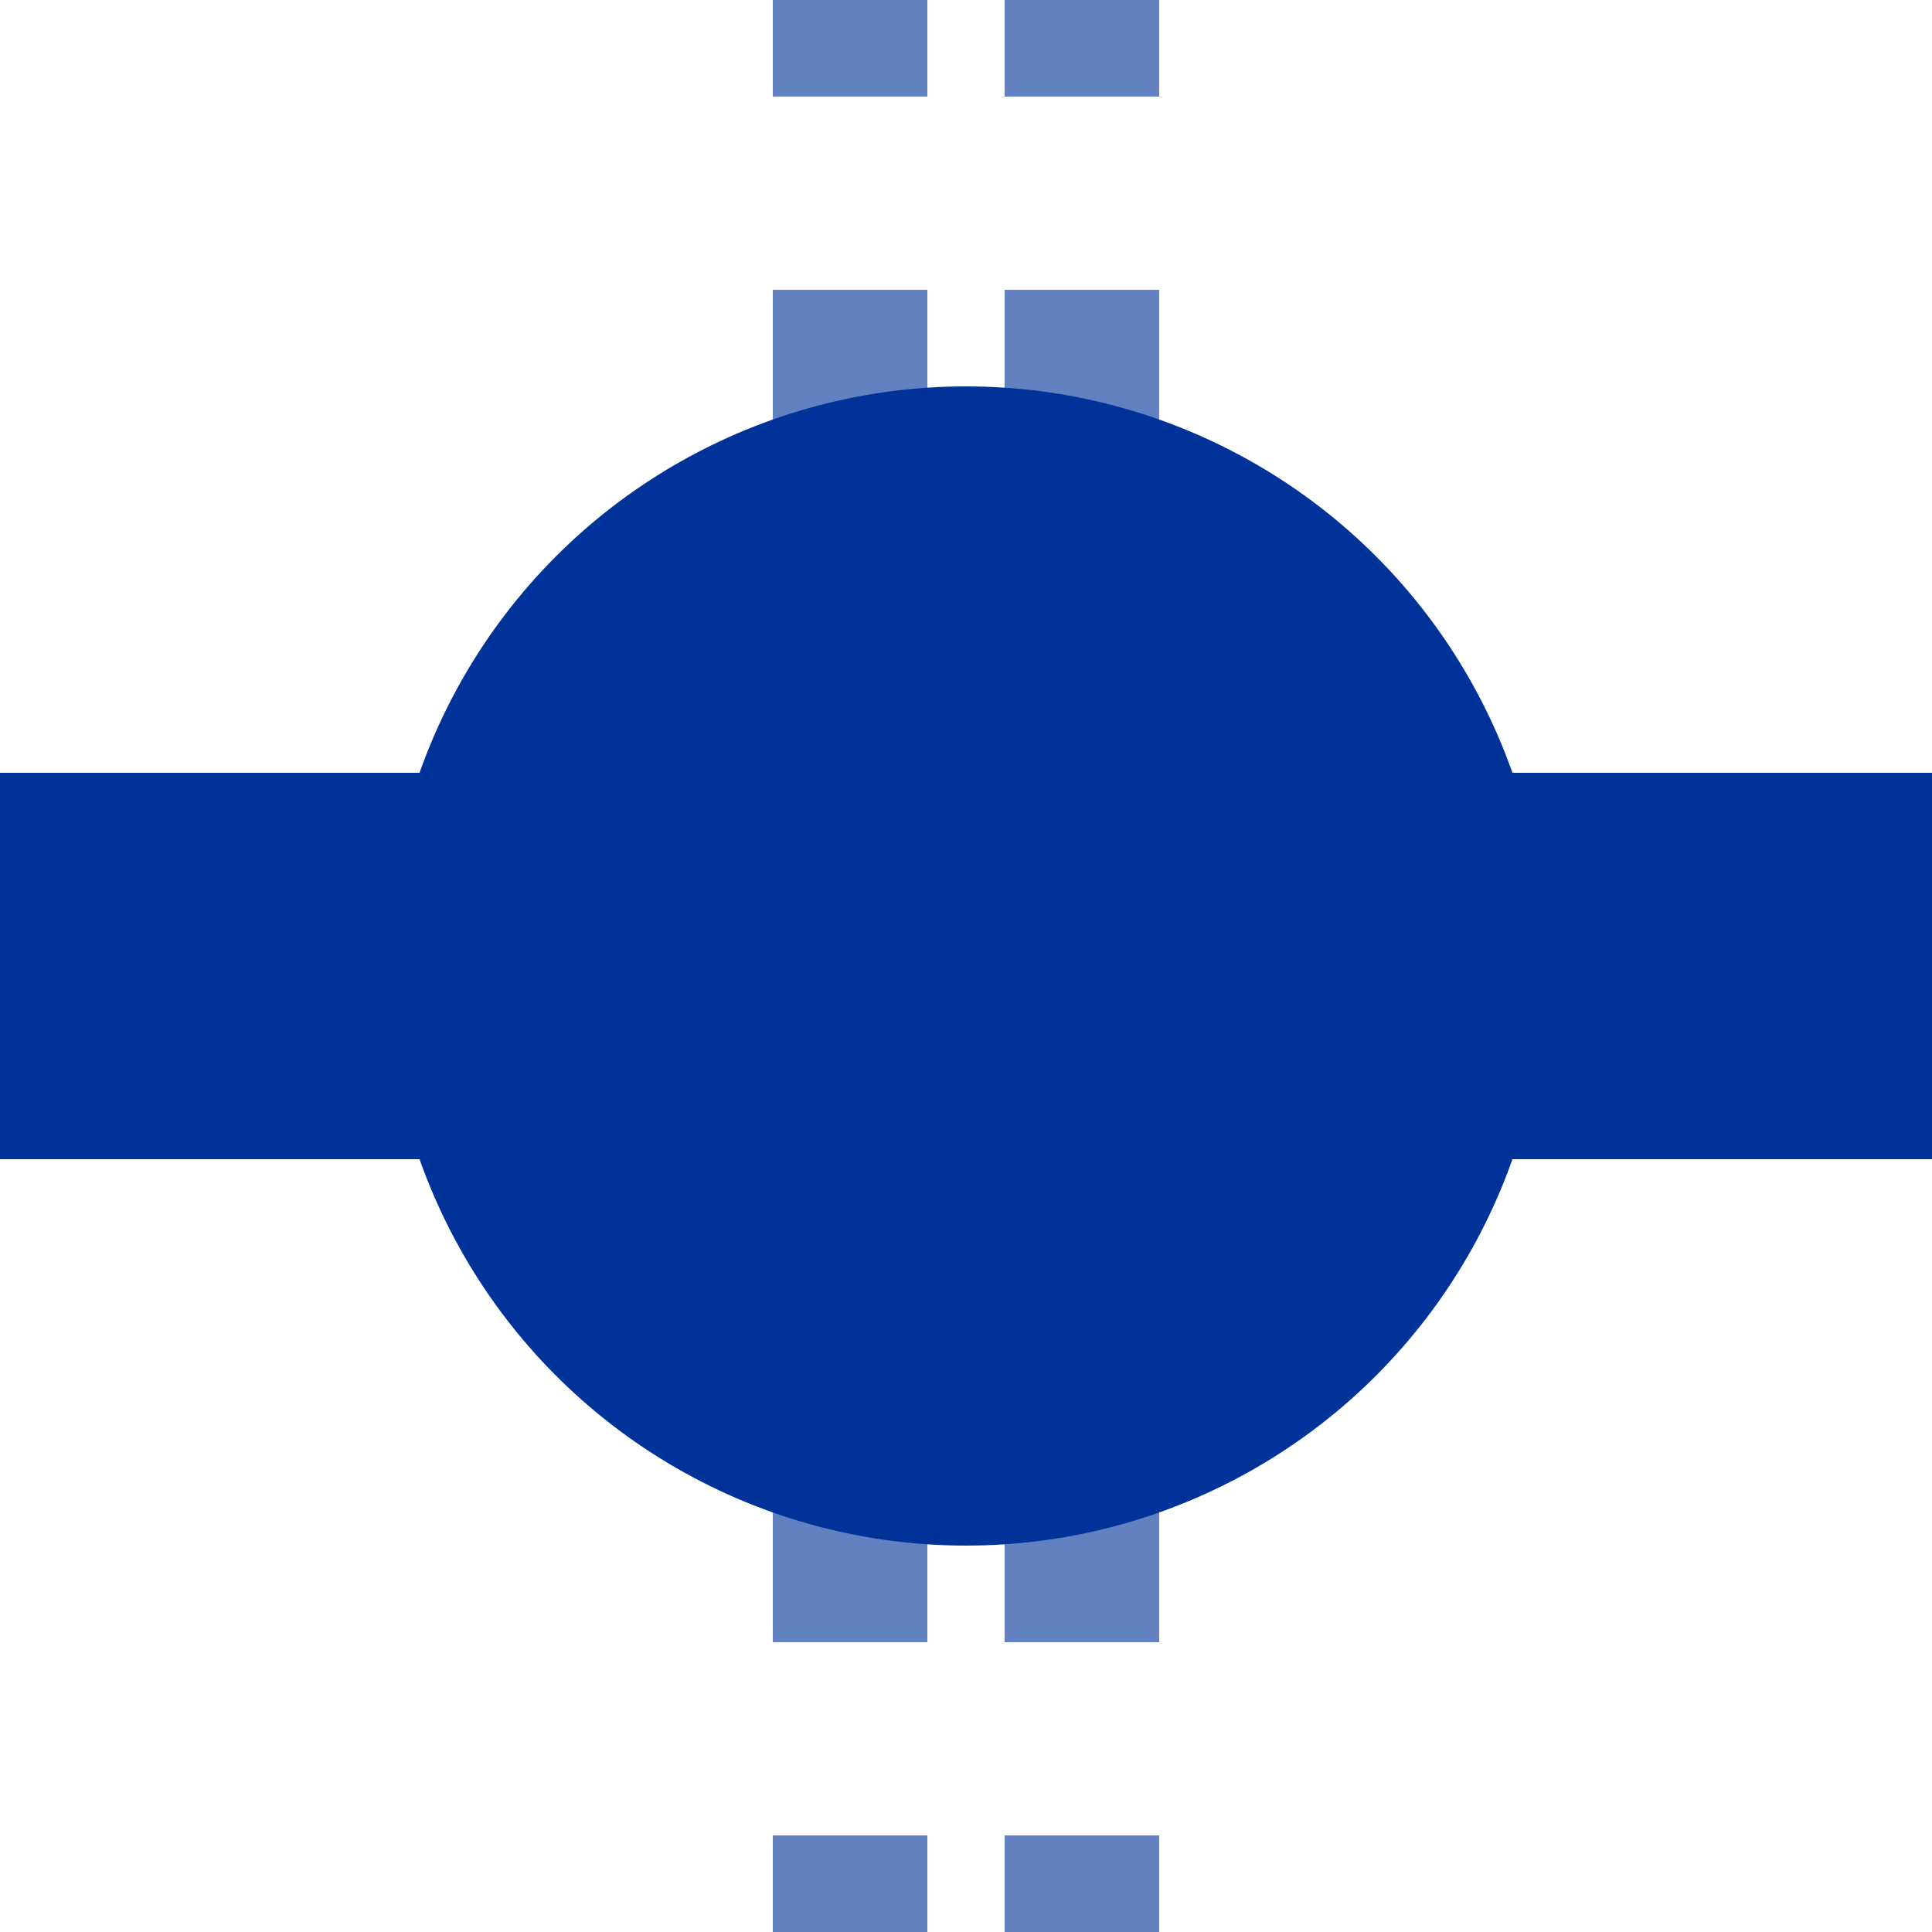 <?xml version="1.0" encoding="UTF-8"?>
<svg xmlns="http://www.w3.org/2000/svg" width="500" height="500">
 <title>uxtTBHF</title>
 <path stroke="#6281C0" d="m 220,525 V 0 m 60,525 V 0" stroke-width="40" stroke-dasharray="50"/>
 <path stroke="#003399" d="M 0,250 H 500" stroke-width="100"/>
 <circle fill="#003399" cx="250" cy="250" r="150"/>
</svg>
